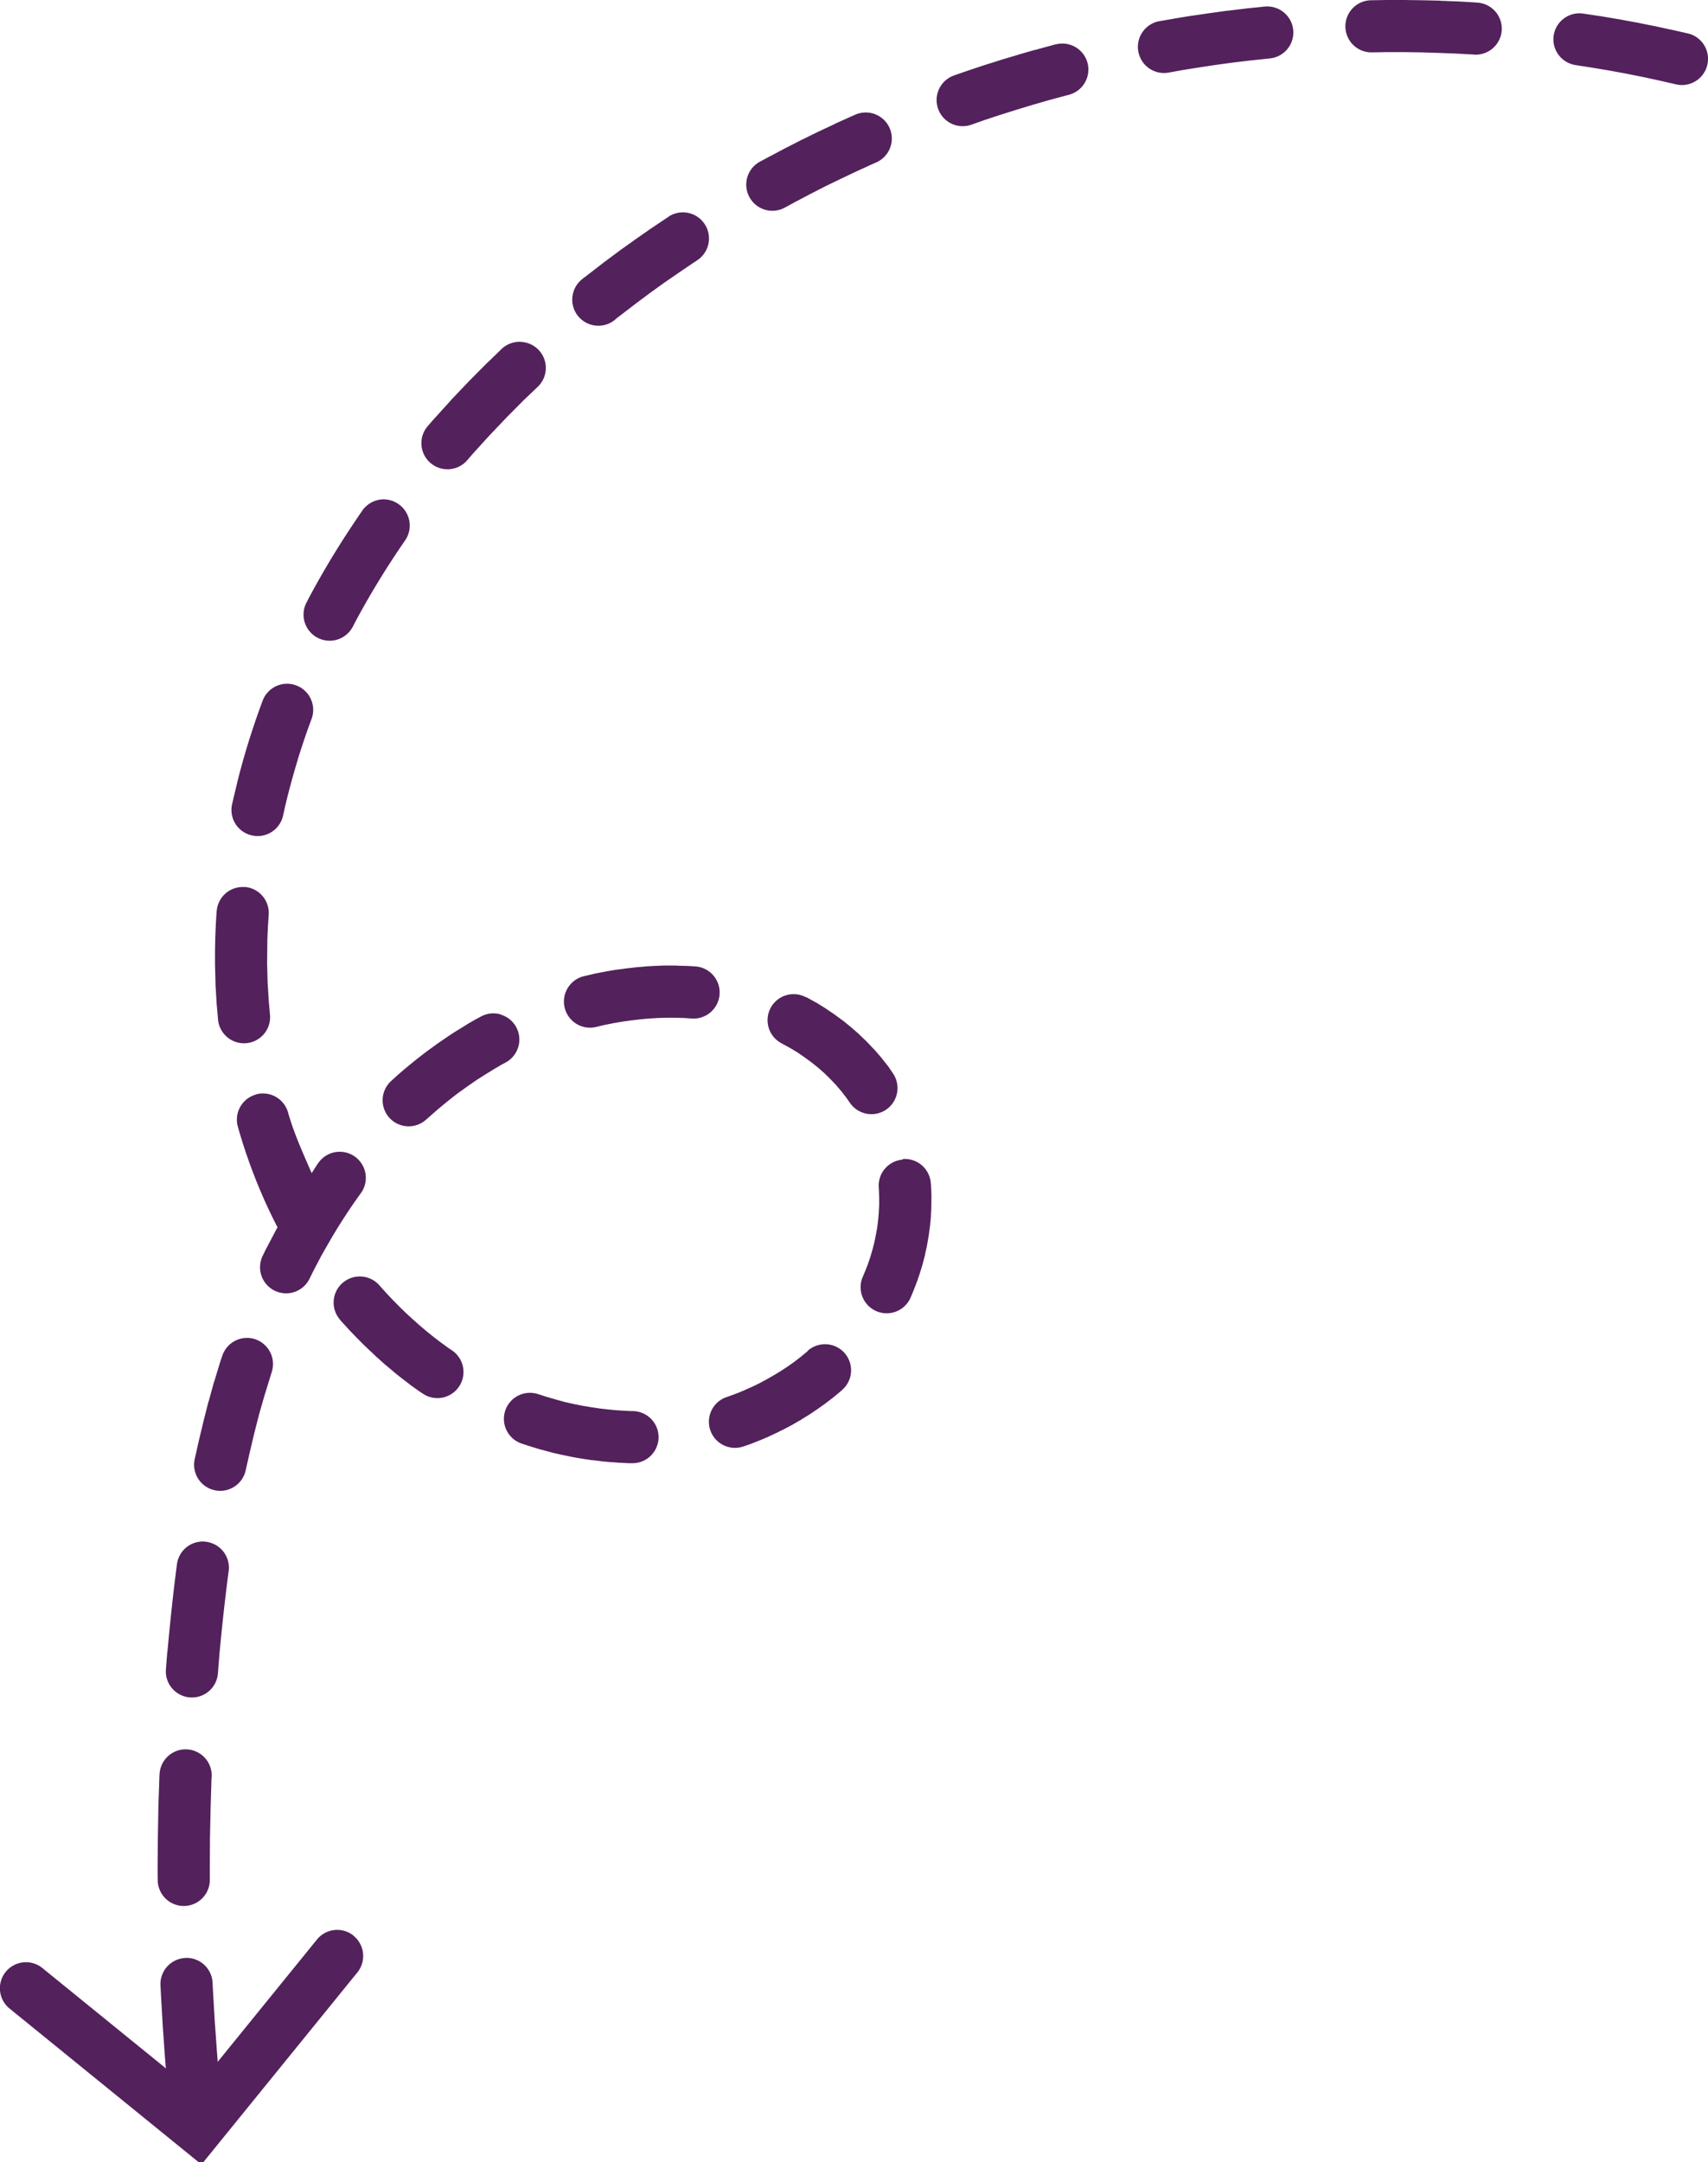 <?xml version="1.0" encoding="UTF-8" standalone="no"?><svg xmlns="http://www.w3.org/2000/svg" xmlns:xlink="http://www.w3.org/1999/xlink" fill="#53215c" height="32.9" preserveAspectRatio="xMidYMid meet" version="1" viewBox="-0.0 -0.0 26.0 32.9" width="26" zoomAndPan="magnify"><g><g><g id="change1_2"><path color="#53215c" d="m -54.232,129.303 -0.24,0.004 a 0.397,0.397 0 0 0 -0.391,0.4 0.397,0.397 0 0 0 0.402,0.393 l 0.236,-0.004 h 0.26 l 0.262,0.004 0.26,0.008 0.26,0.01 0.262,0.014 0.016,0.002 a 0.397,0.397 0 0 0 0.422,-0.369 0.397,0.397 0 0 0 -0.369,-0.422 l -0.018,-0.002 a 0.397,0.397 0 0 0 -0.006,0 l -0.266,-0.016 a 0.397,0.397 0 0 0 -0.006,0 l -0.266,-0.01 a 0.397,0.397 0 0 0 -0.004,-0.002 l -0.268,-0.006 a 0.397,0.397 0 0 0 -0.004,0 l -0.268,-0.004 a 0.397,0.397 0 0 0 -0.004,0 h -0.268 a 0.397,0.397 0 0 0 -0.004,0 z m -1.855,0.1 -0.037,0.002 a 0.397,0.397 0 0 0 -0.004,0.002 l -0.266,0.027 a 0.397,0.397 0 0 0 -0.006,0.002 l -0.264,0.031 a 0.397,0.397 0 0 0 -0.006,0 l -0.264,0.037 a 0.397,0.397 0 0 0 -0.004,0 l -0.264,0.039 a 0.397,0.397 0 0 0 -0.006,0 l -0.262,0.043 a 0.397,0.397 0 0 0 -0.006,0.002 l -0.217,0.037 a 0.397,0.397 0 0 0 -0.322,0.461 0.397,0.397 0 0 0 0.459,0.322 l 0.215,-0.039 0.258,-0.041 0.258,-0.039 0.258,-0.035 0.26,-0.031 0.26,-0.027 0.033,-0.004 a 0.397,0.397 0 0 0 0.357,-0.432 0.397,0.397 0 0 0 -0.432,-0.357 z m 4.846,0.107 a 0.397,0.397 0 0 0 -0.451,0.332 0.397,0.397 0 0 0 0.332,0.451 l 0.25,0.039 0.258,0.043 0.256,0.047 0.256,0.051 0.254,0.055 0.258,0.059 a 0.397,0.397 0 0 0 0.475,-0.299 0.397,0.397 0 0 0 -0.299,-0.477 l -0.26,-0.059 a 0.397,0.397 0 0 0 -0.006,0 l -0.26,-0.057 a 0.397,0.397 0 0 0 -0.006,0 l -0.262,-0.053 a 0.397,0.397 0 0 0 -0.006,0 l -0.262,-0.049 a 0.397,0.397 0 0 0 -0.006,0 l -0.262,-0.045 a 0.397,0.397 0 0 0 -0.006,0 z m -8.029,0.467 -0.055,0.014 a 0.397,0.397 0 0 0 -0.006,0.002 l -0.256,0.07 a 0.397,0.397 0 0 0 -0.006,0 l -0.256,0.074 a 0.397,0.397 0 0 0 -0.004,0.002 l -0.256,0.076 a 0.397,0.397 0 0 0 -0.004,0.002 l -0.254,0.08 a 0.397,0.397 0 0 0 -0.006,0.002 l -0.252,0.084 a 0.397,0.397 0 0 0 -0.006,0.002 l -0.189,0.066 a 0.397,0.397 0 0 0 -0.244,0.504 0.397,0.397 0 0 0 0.506,0.246 l 0.186,-0.066 0.248,-0.082 0.248,-0.078 0.25,-0.076 0.25,-0.072 0.252,-0.068 0.053,-0.014 a 0.397,0.397 0 0 0 0.283,-0.484 0.397,0.397 0 0 0 -0.482,-0.283 z m -3.053,1.07 -0.068,0.031 a 0.397,0.397 0 0 0 -0.006,0.002 l -0.242,0.109 a 0.397,0.397 0 0 0 -0.004,0.004 l -0.242,0.113 a 0.397,0.397 0 0 0 -0.004,0.002 l -0.238,0.117 a 0.397,0.397 0 0 0 -0.006,0.002 l -0.236,0.121 a 0.397,0.397 0 0 0 -0.006,0.002 l -0.234,0.125 a 0.397,0.397 0 0 0 -0.006,0.002 l -0.16,0.086 a 0.397,0.397 0 0 0 -0.16,0.539 0.397,0.397 0 0 0 0.539,0.16 l 0.158,-0.086 0.23,-0.121 0.232,-0.119 0.234,-0.113 0.234,-0.111 0.238,-0.109 0.066,-0.029 a 0.397,0.397 0 0 0 0.203,-0.523 0.397,0.397 0 0 0 -0.523,-0.203 z m -2.842,1.553 -0.076,0.051 a 0.397,0.397 0 0 0 -0.006,0.004 l -0.221,0.148 a 0.397,0.397 0 0 0 -0.004,0.004 l -0.219,0.152 a 0.397,0.397 0 0 0 -0.004,0.004 l -0.217,0.154 a 0.397,0.397 0 0 0 -0.004,0.004 l -0.213,0.158 a 0.397,0.397 0 0 0 -0.006,0.004 l -0.305,0.236 a 0.397,0.397 0 0 0 -0.008,0.004 l -0.035,0.029 a 0.397,0.397 0 0 0 -0.061,0.559 0.397,0.397 0 0 0 0.559,0.06 l 0.031,-0.027 0.299,-0.229 0.209,-0.156 0.211,-0.152 0.215,-0.148 0.215,-0.146 0.074,-0.049 a 0.397,0.397 0 0 0 0.115,-0.551 0.397,0.397 0 0 0 -0.551,-0.113 z m -2.26,1.904 a 0.397,0.397 0 0 0 -0.283,0.109 l -0.211,0.205 a 0.397,0.397 0 0 0 -0.008,0.006 l -0.271,0.273 a 0.397,0.397 0 0 0 -0.006,0.006 l -0.266,0.279 a 0.397,0.397 0 0 0 -0.006,0.008 l -0.258,0.285 a 0.397,0.397 0 0 0 -0.008,0.008 l -0.09,0.104 a 0.397,0.397 0 0 0 0.043,0.561 0.397,0.397 0 0 0 0.559,-0.043 l 0.088,-0.102 0.252,-0.277 0.258,-0.271 0.266,-0.268 0.209,-0.199 a 0.397,0.397 0 0 0 0.012,-0.562 0.397,0.397 0 0 0 -0.279,-0.121 z m -2.15,2.404 a 0.397,0.397 0 0 0 -0.254,0.166 c -0.301,0.435 -0.58,0.888 -0.828,1.357 a 0.397,0.397 0 0 0 0,0.002 l -0.021,0.039 a 0.397,0.397 0 0 0 0.17,0.535 0.397,0.397 0 0 0 0.535,-0.168 l 0.02,-0.037 v -0.002 c 0.233,-0.44 0.494,-0.865 0.777,-1.275 a 0.397,0.397 0 0 0 -0.102,-0.553 0.397,0.397 0 0 0 -0.297,-0.065 z m -1.258,2.824 a 0.397,0.397 0 0 0 -0.512,0.232 c -0.083,0.222 -0.158,0.445 -0.227,0.668 -0.058,0.19 -0.112,0.383 -0.16,0.576 a 0.397,0.397 0 0 0 0,0.004 l -0.045,0.186 a 0.397,0.397 0 0 0 -0.002,0.008 l -0.031,0.133 a 0.397,0.397 0 0 0 0.301,0.475 0.397,0.397 0 0 0 0.475,-0.301 l 0.029,-0.131 0.043,-0.18 0.002,-0.004 c 0.045,-0.178 0.095,-0.355 0.148,-0.531 v -0.002 c 0.065,-0.21 0.135,-0.418 0.211,-0.621 a 0.397,0.397 0 0 0 -0.232,-0.512 z m -0.785,3.068 a 0.397,0.397 0 0 0 -0.426,0.363 l -0.002,0.006 a 0.397,0.397 0 0 0 0,0.008 l -0.012,0.191 a 0.397,0.397 0 0 0 0,0.008 l -0.008,0.191 a 0.397,0.397 0 0 0 0,0.008 l -0.004,0.191 a 0.397,0.397 0 0 0 0,0.008 v 0.193 a 0.397,0.397 0 0 0 0,0.01 l 0.008,0.303 a 0.397,0.397 0 0 0 0,0.012 l 0.018,0.303 a 0.397,0.397 0 0 0 0.002,0.012 l 0.018,0.209 a 0.397,0.397 0 0 0 0.432,0.359 0.397,0.397 0 0 0 0.359,-0.43 l -0.018,-0.203 -0.018,-0.289 -0.008,-0.289 0.002,-0.184 0.002,-0.186 0.008,-0.184 0.012,-0.186 a 0.397,0.397 0 0 0 -0.365,-0.426 z m 6.41,1.193 -0.145,0.006 a 0.397,0.397 0 0 0 -0.012,0 l -0.145,0.008 a 0.397,0.397 0 0 0 -0.012,0.002 l -0.145,0.012 a 0.397,0.397 0 0 0 -0.012,0.002 l -0.145,0.016 a 0.397,0.397 0 0 0 -0.01,0.002 l -0.145,0.019 a 0.397,0.397 0 0 0 -0.012,0.002 l -0.143,0.025 a 0.397,0.397 0 0 0 -0.01,0.002 l -0.16,0.031 a 0.397,0.397 0 0 0 -0.012,0.004 l -0.135,0.031 a 0.397,0.397 0 0 0 -0.297,0.477 0.397,0.397 0 0 0 0.477,0.297 l 0.129,-0.031 0.148,-0.029 0.133,-0.023 0.133,-0.018 0.133,-0.016 0.133,-0.012 0.135,-0.008 0.133,-0.004 h 0.133 l 0.133,0.004 0.117,0.008 a 0.397,0.397 0 0 0 0.422,-0.371 0.397,0.397 0 0 0 -0.371,-0.422 L -64.881,144 a 0.397,0.397 0 0 0 -0.014,0 l -0.145,-0.004 a 0.397,0.397 0 0 0 -0.012,-0.002 h -0.146 a 0.397,0.397 0 0 0 -0.012,0 z m 2.125,0.479 a 0.397,0.397 0 0 0 -0.533,0.174 0.397,0.397 0 0 0 0.174,0.533 l 0.018,0.01 0.113,0.062 0.109,0.066 0.105,0.072 0.104,0.076 0.1,0.08 0.096,0.084 0.09,0.088 0.088,0.092 0.082,0.096 0.076,0.098 0.059,0.084 a 0.397,0.397 0 0 0 0.553,0.096 0.397,0.397 0 0 0 0.096,-0.553 l -0.062,-0.092 a 0.397,0.397 0 0 0 -0.012,-0.016 l -0.09,-0.113 a 0.397,0.397 0 0 0 -0.012,-0.016 l -0.094,-0.109 a 0.397,0.397 0 0 0 -0.014,-0.014 l -0.098,-0.104 a 0.397,0.397 0 0 0 -0.014,-0.014 l -0.104,-0.1 a 0.397,0.397 0 0 0 -0.014,-0.014 l -0.109,-0.096 a 0.397,0.397 0 0 0 -0.012,-0.01 l -0.113,-0.092 a 0.397,0.397 0 0 0 -0.014,-0.01 l -0.117,-0.086 a 0.397,0.397 0 0 0 -0.014,-0.01 l -0.121,-0.082 a 0.397,0.397 0 0 0 -0.014,-0.01 l -0.123,-0.076 a 0.397,0.397 0 0 0 -0.014,-0.008 l -0.127,-0.07 a 0.397,0.397 0 0 0 -0.016,-0.008 z m -4.637,0.266 a 0.397,0.397 0 0 0 -0.301,0.031 l -0.061,0.033 a 0.397,0.397 0 0 0 -0.008,0.004 l -0.143,0.082 a 0.397,0.397 0 0 0 -0.008,0.006 l -0.139,0.086 a 0.397,0.397 0 0 0 -0.008,0.004 l -0.139,0.09 a 0.397,0.397 0 0 0 -0.008,0.006 l -0.135,0.092 a 0.397,0.397 0 0 0 -0.008,0.006 l -0.121,0.088 a 0.397,0.397 0 0 0 -0.004,0.002 c -0.128,0.095 -0.254,0.194 -0.375,0.297 a 0.397,0.397 0 0 0 -0.004,0.002 l -0.113,0.098 a 0.397,0.397 0 0 0 -0.006,0.006 l -0.086,0.078 a 0.397,0.397 0 0 0 -0.029,0.561 0.397,0.397 0 0 0 0.561,0.027 l 0.082,-0.072 0.107,-0.094 0.004,-0.002 c 0.106,-0.09 0.215,-0.177 0.326,-0.26 l 0.004,-0.002 0.115,-0.082 0.127,-0.088 0.129,-0.082 0.129,-0.08 0.133,-0.078 0.055,-0.029 a 0.397,0.397 0 0 0 0.158,-0.539 0.397,0.397 0 0 0 -0.236,-0.189 z m -3.729,1.219 a 0.397,0.397 0 0 0 -0.273,0.49 c 0.145,0.512 0.339,1.012 0.582,1.488 a 0.397,0.397 0 0 0 0.002,0.004 l 0.02,0.039 -0.02,0.033 a 0.397,0.397 0 0 0 -0.006,0.012 l -0.141,0.268 a 0.397,0.397 0 0 0 -0.006,0.01 l -0.053,0.109 a 0.397,0.397 0 0 0 0.182,0.531 0.397,0.397 0 0 0 0.531,-0.182 l 0.051,-0.104 0.135,-0.258 0.145,-0.252 c 0.14,-0.237 0.289,-0.466 0.449,-0.686 a 0.397,0.397 0 0 0 -0.086,-0.555 0.397,0.397 0 0 0 -0.555,0.086 c -0.039,0.053 -0.07,0.109 -0.107,0.162 -0.131,-0.303 -0.269,-0.603 -0.359,-0.922 a 0.397,0.397 0 0 0 -0.49,-0.275 z m 9.846,0.99 a 0.397,0.397 0 0 0 -0.363,0.428 l 0.002,0.033 0.004,0.115 v 0.115 l -0.006,0.117 -0.01,0.113 -0.014,0.115 -0.021,0.113 -0.023,0.113 -0.029,0.113 -0.033,0.111 -0.037,0.109 -0.043,0.109 -0.033,0.078 a 0.397,0.397 0 0 0 0.205,0.523 0.397,0.397 0 0 0 0.523,-0.207 l 0.037,-0.088 a 0.397,0.397 0 0 0 0.006,-0.014 l 0.047,-0.123 a 0.397,0.397 0 0 0 0.006,-0.014 l 0.043,-0.125 a 0.397,0.397 0 0 0 0.004,-0.014 l 0.039,-0.127 a 0.397,0.397 0 0 0 0.004,-0.016 l 0.033,-0.127 a 0.397,0.397 0 0 0 0.002,-0.016 l 0.029,-0.129 a 0.397,0.397 0 0 0 0.002,-0.016 l 0.023,-0.131 a 0.397,0.397 0 0 0 0.002,-0.016 l 0.018,-0.131 a 0.397,0.397 0 0 0 0.002,-0.018 l 0.012,-0.131 a 0.397,0.397 0 0 0 0,-0.018 l 0.006,-0.131 a 0.397,0.397 0 0 0 0,-0.018 l 0.002,-0.131 a 0.397,0.397 0 0 0 0,-0.018 l -0.006,-0.131 a 0.397,0.397 0 0 0 0,-0.018 l -0.004,-0.041 a 0.397,0.397 0 0 0 -0.428,-0.365 z M -70.125,148.82 a 0.397,0.397 0 0 0 -0.043,0.561 l 0.002,0.004 a 0.397,0.397 0 0 0 0.006,0.008 l 0.102,0.111 a 0.397,0.397 0 0 0 0.006,0.008 l 0.104,0.109 a 0.397,0.397 0 0 0 0.008,0.008 l 0.105,0.107 a 0.397,0.397 0 0 0 0.006,0.006 l 0.109,0.105 a 0.397,0.397 0 0 0 0.008,0.006 l 0.109,0.104 a 0.397,0.397 0 0 0 0.008,0.006 l 0.113,0.102 a 0.397,0.397 0 0 0 0.008,0.006 l 0.115,0.096 a 0.397,0.397 0 0 0 0.008,0.008 l 0.117,0.094 a 0.397,0.397 0 0 0 0.008,0.006 l 0.121,0.092 a 0.397,0.397 0 0 0 0.006,0.006 l 0.123,0.088 a 0.397,0.397 0 0 0 0.008,0.006 l 0.059,0.039 a 0.397,0.397 0 0 0 0.551,-0.102 0.397,0.397 0 0 0 -0.102,-0.553 l -0.055,-0.037 -0.113,-0.082 -0.113,-0.086 -0.109,-0.088 -0.109,-0.092 -0.105,-0.094 -0.105,-0.096 -0.102,-0.1 -0.1,-0.102 -0.098,-0.104 -0.094,-0.105 a 0.397,0.397 0 0 0 -0.561,-0.045 z m -1.334,0.859 a 0.397,0.397 0 0 0 -0.5,0.252 l -0.033,0.096 a 0.397,0.397 0 0 0 -0.002,0.008 l -0.088,0.289 a 0.397,0.397 0 0 0 -0.004,0.008 l -0.08,0.291 a 0.397,0.397 0 0 0 -0.004,0.008 l -0.074,0.291 a 0.397,0.397 0 0 0 -0.002,0.008 l -0.07,0.293 a 0.397,0.397 0 0 0 -0.002,0.008 l -0.061,0.273 a 0.397,0.397 0 0 0 0.303,0.473 0.397,0.397 0 0 0 0.473,-0.303 l 0.061,-0.27 0.068,-0.287 0.072,-0.283 0.08,-0.281 0.086,-0.279 0.029,-0.094 a 0.397,0.397 0 0 0 -0.252,-0.5 z m 8.412,0.18 -0.021,0.018 -0.092,0.076 -0.094,0.072 -0.096,0.068 -0.1,0.066 -0.102,0.062 -0.104,0.06 -0.104,0.057 -0.107,0.053 -0.109,0.049 -0.109,0.047 -0.113,0.043 -0.088,0.031 a 0.397,0.397 0 0 0 -0.244,0.504 0.397,0.397 0 0 0 0.504,0.246 l 0.096,-0.033 a 0.397,0.397 0 0 0 0.012,-0.004 l 0.123,-0.049 a 0.397,0.397 0 0 0 0.012,-0.004 l 0.121,-0.051 a 0.397,0.397 0 0 0 0.012,-0.006 l 0.119,-0.055 a 0.397,0.397 0 0 0 0.012,-0.006 l 0.119,-0.059 a 0.397,0.397 0 0 0 0.012,-0.006 l 0.115,-0.061 a 0.397,0.397 0 0 0 0.012,-0.008 l 0.113,-0.065 a 0.397,0.397 0 0 0 0.012,-0.008 l 0.113,-0.07 a 0.397,0.397 0 0 0 0.01,-0.006 l 0.109,-0.074 a 0.397,0.397 0 0 0 0.012,-0.008 l 0.107,-0.076 a 0.397,0.397 0 0 0 0.01,-0.008 l 0.105,-0.08 a 0.397,0.397 0 0 0 0.01,-0.008 l 0.102,-0.084 a 0.397,0.397 0 0 0 0.012,-0.01 l 0.025,-0.023 a 0.397,0.397 0 0 0 0.033,-0.561 0.397,0.397 0 0 0 -0.559,-0.033 z m -4.104,0.656 a 0.397,0.397 0 0 0 -0.502,0.254 0.397,0.397 0 0 0 0.256,0.5 l 0.139,0.045 a 0.397,0.397 0 0 0 0.012,0.004 l 0.143,0.043 a 0.397,0.397 0 0 0 0.012,0.002 l 0.145,0.039 a 0.397,0.397 0 0 0 0.012,0.004 l 0.146,0.033 a 0.397,0.397 0 0 0 0.012,0.002 l 0.146,0.031 a 0.397,0.397 0 0 0 0.012,0.002 l 0.148,0.025 a 0.397,0.397 0 0 0 0.01,0.002 l 0.131,0.019 a 0.397,0.397 0 0 0 0.012,0 l 0.131,0.016 a 0.397,0.397 0 0 0 0.01,0.002 l 0.131,0.012 a 0.397,0.397 0 0 0 0.012,0 l 0.131,0.01 a 0.397,0.397 0 0 0 0.012,0 l 0.131,0.006 a 0.397,0.397 0 0 0 0.012,0 h 0.027 a 0.397,0.397 0 0 0 0.402,-0.391 0.397,0.397 0 0 0 -0.393,-0.402 h -0.023 l -0.121,-0.006 -0.121,-0.008 -0.121,-0.012 -0.121,-0.014 -0.119,-0.018 -0.139,-0.023 -0.135,-0.027 -0.137,-0.031 -0.133,-0.037 -0.135,-0.039 z m -5.051,2.246 a 0.397,0.397 0 0 0 -0.447,0.34 c -0.059,0.443 -0.104,0.887 -0.145,1.328 a 0.397,0.397 0 0 0 -0.002,0.002 l -0.021,0.268 a 0.397,0.397 0 0 0 0.361,0.43 0.397,0.397 0 0 0 0.43,-0.363 l 0.021,-0.264 v -0.004 c 0.04,-0.433 0.086,-0.864 0.143,-1.291 a 0.397,0.397 0 0 0 -0.34,-0.445 z M -72.5,155.92 a 0.397,0.397 0 0 0 -0.414,0.379 l -0.002,0.018 a 0.397,0.397 0 0 0 0,0.006 l -0.016,0.467 a 0.397,0.397 0 0 0 0,0.006 l -0.008,0.469 a 0.397,0.397 0 0 0 0,0.004 l -0.004,0.469 a 0.397,0.397 0 0 0 0,0.006 l 0.002,0.164 a 0.397,0.397 0 0 0 0.398,0.395 0.397,0.397 0 0 0 0.395,-0.398 v -0.162 l 0.002,-0.465 0.01,-0.463 0.014,-0.463 0.002,-0.014 A 0.397,0.397 0 0 0 -72.5,155.92 Z m -0.021,3.174 a 0.397,0.397 0 0 0 -0.379,0.416 l 0.006,0.119 a 0.397,0.397 0 0 0 0,0.006 l 0.027,0.467 a 0.397,0.397 0 0 0 0,0.006 l 0.033,0.467 a 0.397,0.397 0 0 0 0,0.006 l 0.039,0.467 a 0.397,0.397 0 0 0 0.002,0.004 l 0.006,0.062 a 0.397,0.397 0 0 0 0.434,0.355 0.397,0.397 0 0 0 0.355,-0.432 l -0.006,-0.061 -0.037,-0.461 -0.033,-0.461 -0.027,-0.463 -0.006,-0.119 a 0.397,0.397 0 0 0 -0.414,-0.379 z" transform="translate(75.343 -129.303)"/></g><g id="change1_1"><path color="#53215c" d="m -69.959,158.756 a 0.397,0.397 0 0 0 -0.559,0.057 l -1.873,2.307 -2.307,-1.873 a 0.397,0.397 0 0 0 -0.557,0.057 0.397,0.397 0 0 0 0.057,0.559 l 2.922,2.373 2.373,-2.922 a 0.397,0.397 0 0 0 -0.057,-0.557 z" transform="translate(75.343 -129.303)"/></g></g></g></svg>